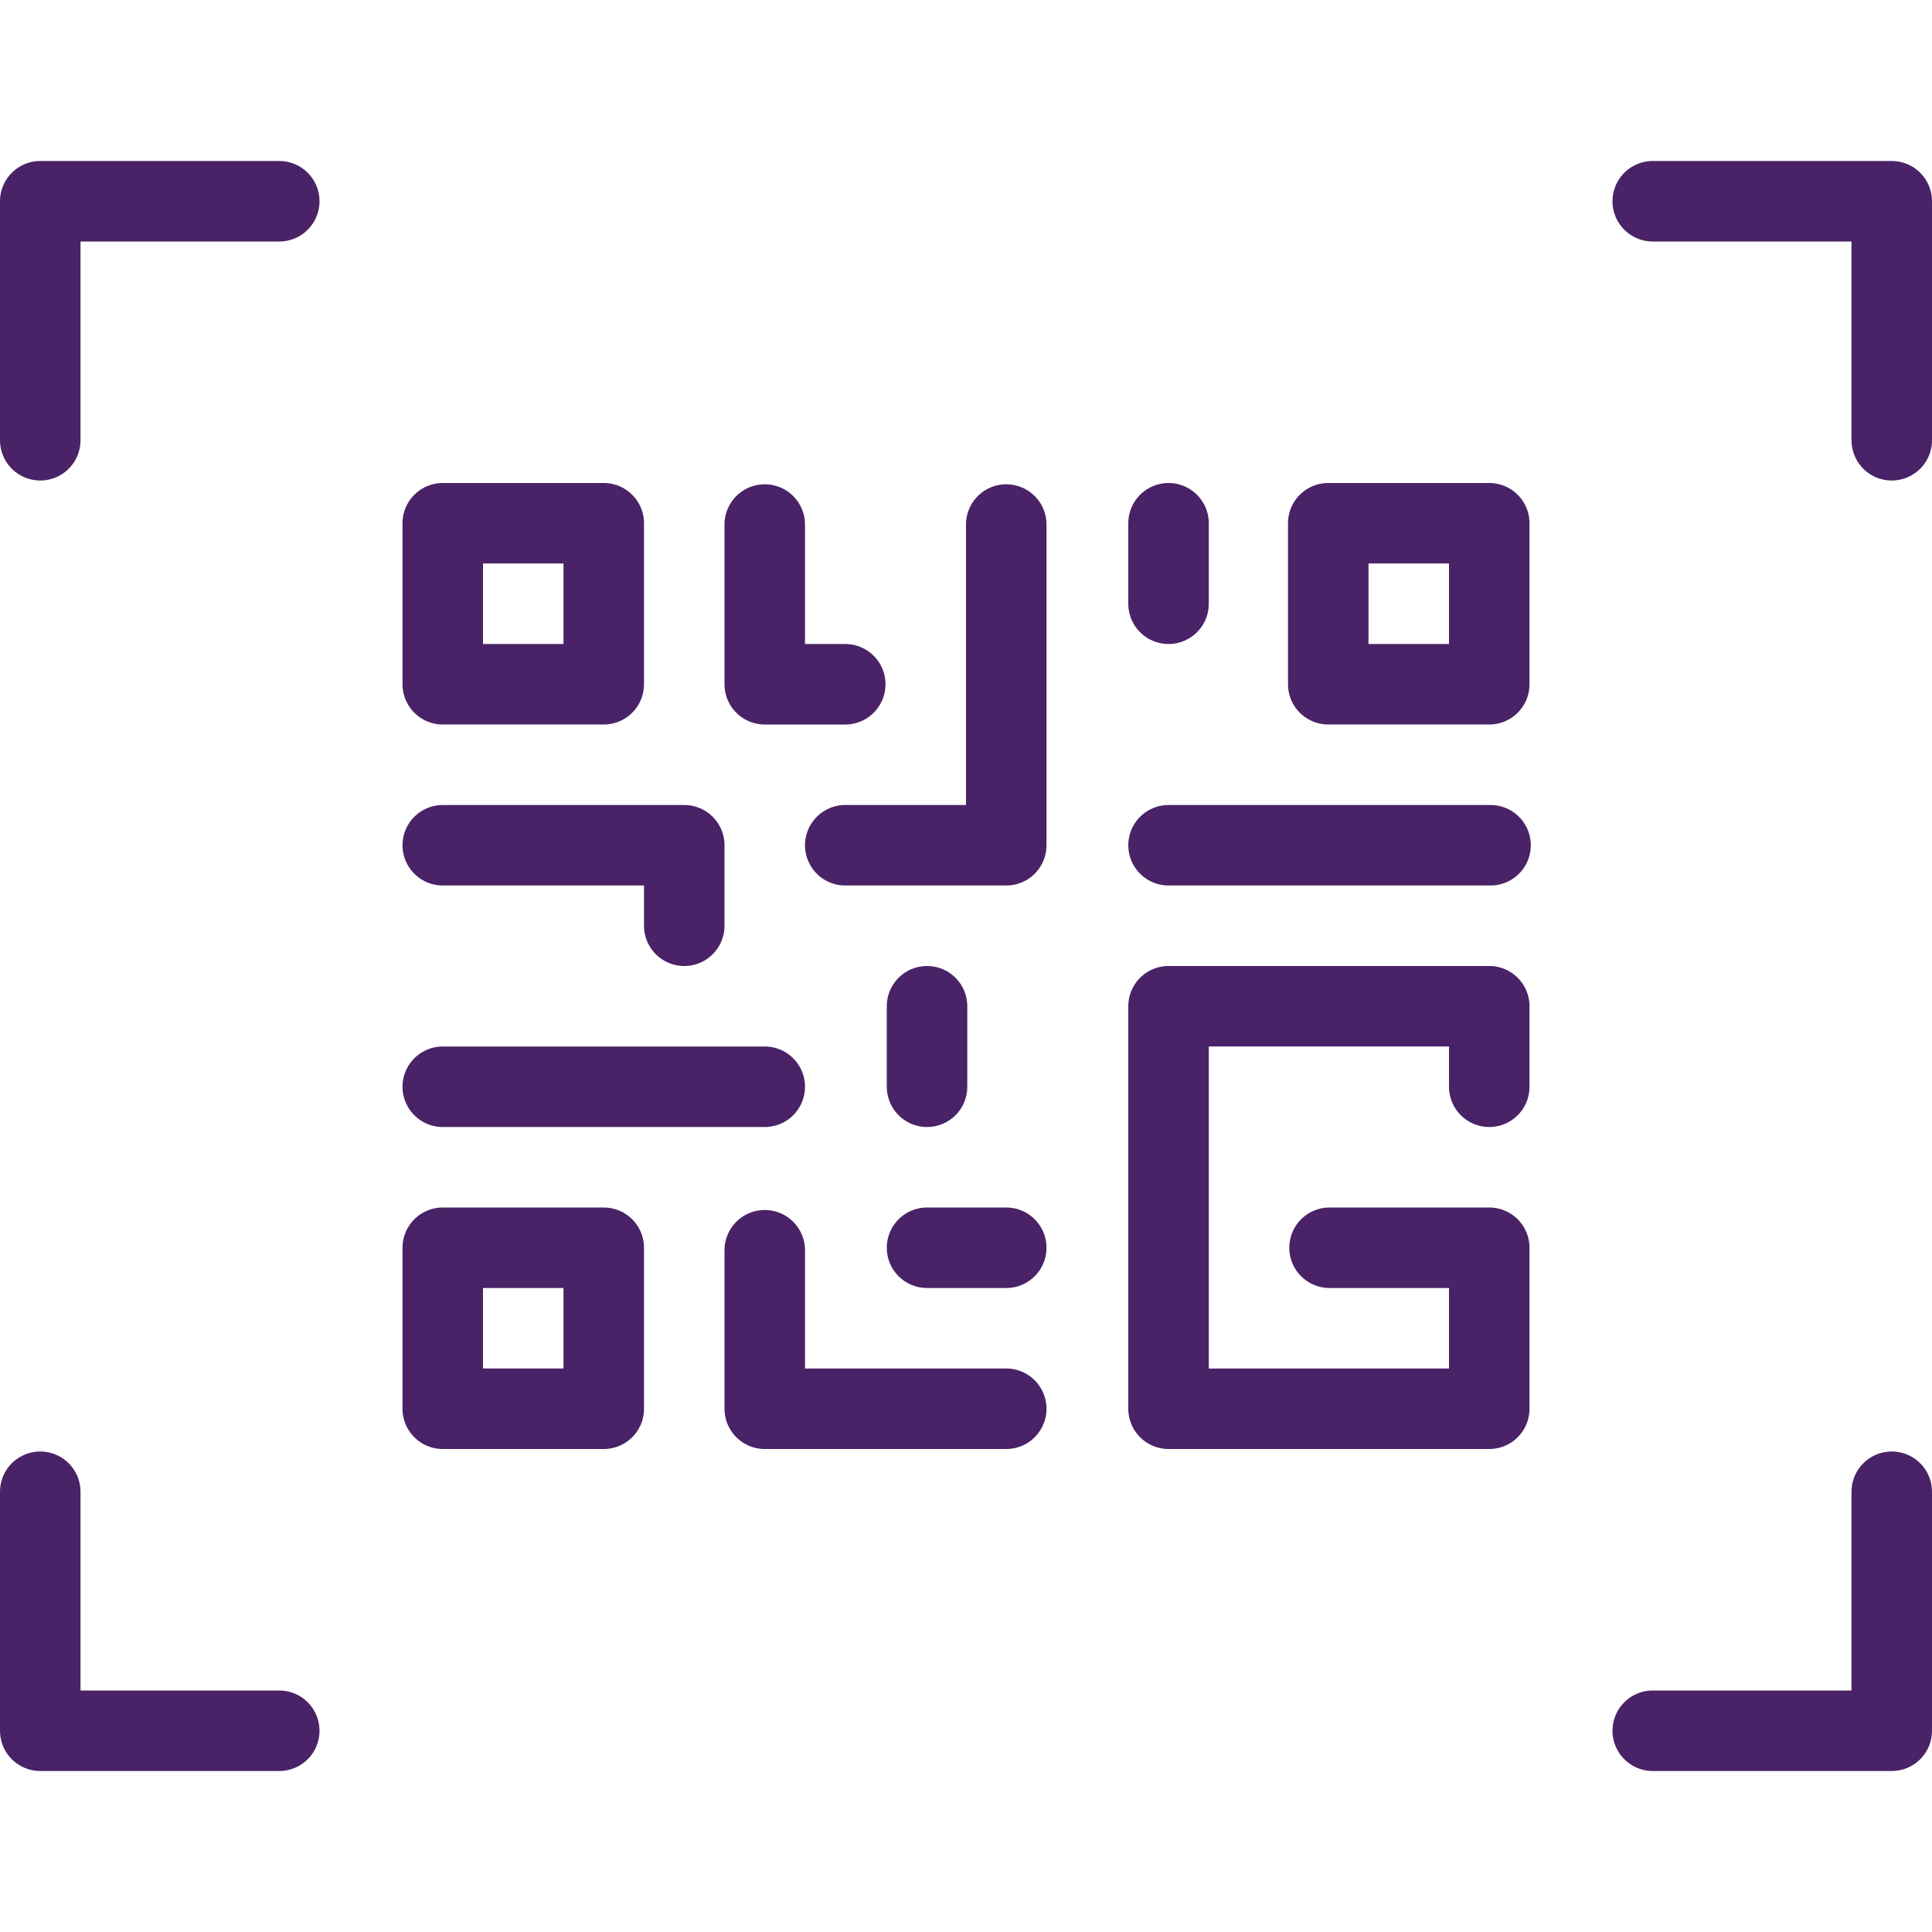 <?xml version="1.0" encoding="utf-8"?>
<!-- Generator: Adobe Illustrator 16.0.3, SVG Export Plug-In . SVG Version: 6.00 Build 0)  -->
<!DOCTYPE svg PUBLIC "-//W3C//DTD SVG 1.1//EN" "http://www.w3.org/Graphics/SVG/1.1/DTD/svg11.dtd">
<svg version="1.1" xmlns="http://www.w3.org/2000/svg" xmlns:xlink="http://www.w3.org/1999/xlink" x="0px" y="0px" width="24px"
	 height="24px" viewBox="0 0 24 24" enable-background="new 0 0 24 24" xml:space="preserve">
<g id="Outline_Icons_1_">
	<g id="Outline_Icons">
		<g>
			<polyline fill="none" stroke="#492267" stroke-linecap="round" stroke-linejoin="round" stroke-miterlimit="10" points="
				0.5,18.531 0.5,21.5 3.469,21.5 			"/>
			<polyline fill="none" stroke="#492267" stroke-linecap="round" stroke-linejoin="round" stroke-miterlimit="10" points="
				3.469,2.5 0.5,2.5 0.5,5.469 			"/>
			<polyline fill="none" stroke="#492267" stroke-linecap="round" stroke-linejoin="round" stroke-miterlimit="10" points="
				23.5,5.469 23.5,2.5 20.531,2.5 			"/>
			<polyline fill="none" stroke="#492267" stroke-linecap="round" stroke-linejoin="round" stroke-miterlimit="10" points="
				20.531,21.5 23.5,21.5 23.5,18.531 			"/>
			
				<rect x="5.5" y="6.5" fill="none" stroke="#492267" stroke-linecap="round" stroke-linejoin="round" stroke-miterlimit="10" width="2" height="2"/>
			
				<rect x="5.5" y="15.5" fill="none" stroke="#492267" stroke-linecap="round" stroke-linejoin="round" stroke-miterlimit="10" width="2" height="2"/>
			
				<rect x="16.5" y="6.5" fill="none" stroke="#492267" stroke-linecap="round" stroke-linejoin="round" stroke-miterlimit="10" width="2" height="2"/>
			<polyline fill="none" stroke="#492267" stroke-linecap="round" stroke-linejoin="round" stroke-miterlimit="10" points="
				5.5,10.5 8.5,10.5 8.5,11.5 			"/>
			
				<line fill="none" stroke="#492267" stroke-linecap="round" stroke-linejoin="round" stroke-miterlimit="10" x1="5.5" y1="13.5" x2="9.5" y2="13.5"/>
			<polyline fill="none" stroke="#492267" stroke-linecap="round" stroke-linejoin="round" stroke-miterlimit="10" points="
				16.516,15.5 18.5,15.5 18.5,17.5 14.516,17.5 14.516,12.5 18.5,12.5 18.5,13.5 			"/>
			
				<line fill="none" stroke="#492267" stroke-linecap="round" stroke-linejoin="round" stroke-miterlimit="10" x1="11.516" y1="13.5" x2="11.516" y2="12.5"/>
			
				<line fill="none" stroke="#492267" stroke-linecap="round" stroke-linejoin="round" stroke-miterlimit="10" x1="14.516" y1="7.5" x2="14.516" y2="6.5"/>
			
				<line fill="none" stroke="#492267" stroke-linecap="round" stroke-linejoin="round" stroke-miterlimit="10" x1="12.5" y1="15.5" x2="11.516" y2="15.5"/>
			<polyline fill="none" stroke="#492267" stroke-linecap="round" stroke-linejoin="round" stroke-miterlimit="10" points="
				9.5,15.531 9.5,17.5 12.5,17.5 			"/>
			<polyline fill="none" stroke="#492267" stroke-linecap="round" stroke-linejoin="round" stroke-miterlimit="10" points="
				9.5,6.516 9.5,8.5 10.5,8.5 			"/>
			<polyline fill="none" stroke="#492267" stroke-linecap="round" stroke-linejoin="round" stroke-miterlimit="10" points="
				12.5,6.516 12.5,10.5 10.5,10.5 			"/>
			
				<line fill="none" stroke="#492267" stroke-linecap="round" stroke-linejoin="round" stroke-miterlimit="10" x1="14.516" y1="10.5" x2="18.516" y2="10.5"/>
		</g>
	</g>
	<g id="New_icons_1_">
	</g>
</g>
<g id="Invisible_Shape">
	<rect fill="none" width="24" height="24"/>
</g>
</svg>

